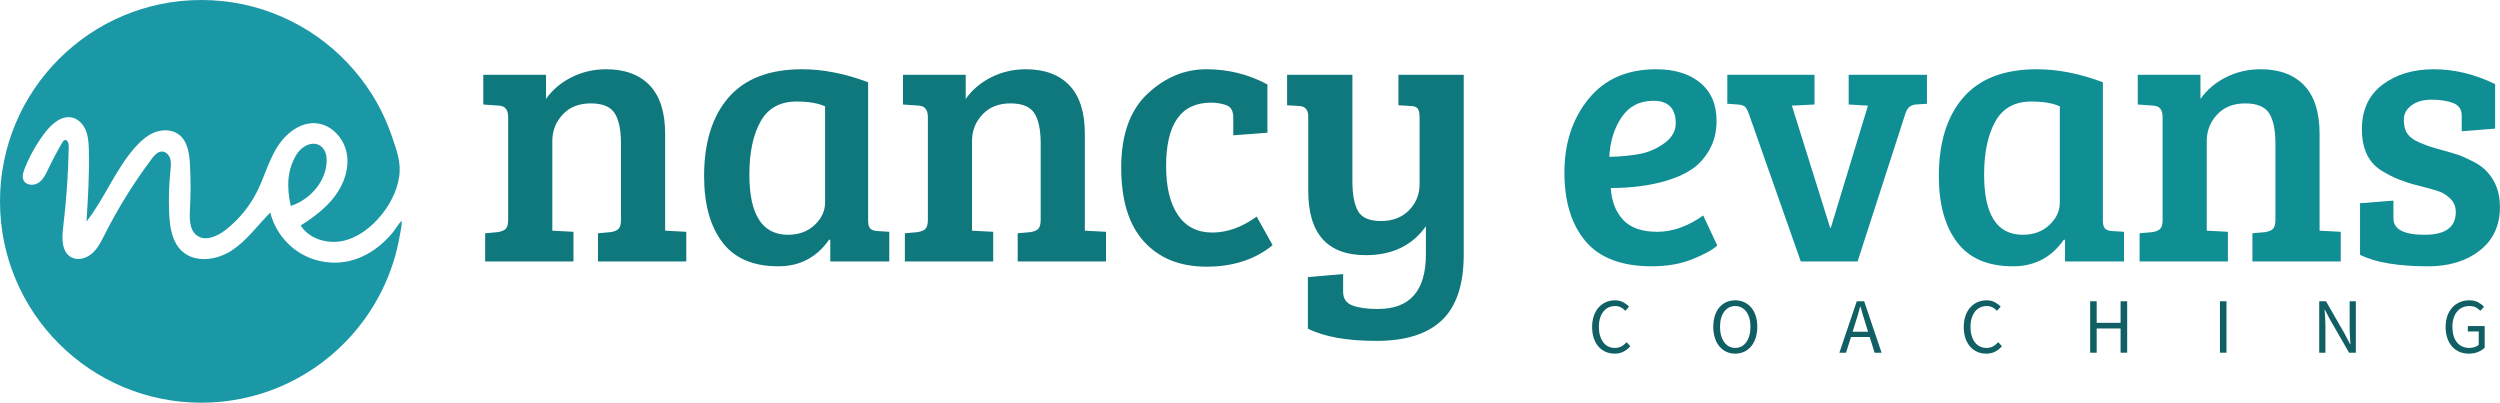 <?xml version="1.0" encoding="UTF-8" standalone="no"?>
<!DOCTYPE svg PUBLIC "-//W3C//DTD SVG 1.1//EN" "http://www.w3.org/Graphics/SVG/1.1/DTD/svg11.dtd">
<svg width="100%" height="100%" viewBox="0 0 1737 280" version="1.1" xmlns="http://www.w3.org/2000/svg" xmlns:xlink="http://www.w3.org/1999/xlink" xml:space="preserve" xmlns:serif="http://www.serif.com/" style="fill-rule:evenodd;clip-rule:evenodd;stroke-linejoin:round;stroke-miterlimit:2;">
    <g id="Layer-1" serif:id="Layer 1" transform="matrix(1,0,0,1,-102.665,-124.979)">
        <g transform="matrix(1,0,0,1,1241.57,251.093)">
            <path d="M0,-19.078C6.273,-20.195 12.074,-22.688 17.405,-26.557C22.731,-30.425 25.398,-35.019 25.398,-40.351C25.398,-50.833 20.241,-56.08 9.927,-56.08C0.298,-56.08 -7.09,-52.251 -12.247,-44.605C-17.405,-36.954 -20.241,-27.802 -20.755,-17.144C-13.194,-17.314 -6.276,-17.958 0,-19.078M11.733,-77.996C24.624,-77.996 34.849,-74.857 42.416,-68.584C49.977,-62.308 53.76,-53.502 53.76,-42.155C53.76,-34.588 52.125,-27.929 48.861,-22.172C45.594,-16.412 41.554,-11.9 36.742,-8.636C31.928,-5.369 26.083,-2.706 19.21,-0.644C7.691,2.796 -5.285,4.515 -19.725,4.515C-19.208,13.627 -16.372,20.975 -11.216,26.559C-6.059,32.146 1.845,34.94 12.505,34.94C23.162,34.94 33.818,31.159 44.478,23.593L54.276,44.48C50.836,47.574 45.034,50.756 36.871,54.021C28.705,57.282 19.379,58.918 8.895,58.918C-12.078,58.918 -27.46,53.116 -37.258,41.514C-47.055,29.912 -51.955,13.97 -51.955,-6.316C-51.955,-26.596 -46.37,-43.615 -35.195,-57.367C-24.024,-71.119 -8.379,-77.996 11.733,-77.996" style="fill:rgb(15,142,148);fill-rule:nonzero;"/>
        </g>
        <g transform="matrix(1,0,0,1,1387.12,306.659)">
            <path d="M0,-129.694L54.404,-129.694L54.404,-109.581L46.412,-109.068C42.97,-108.719 40.65,-106.657 39.449,-102.879L6.188,0L-33.262,0L-69.359,-102.621C-70.221,-105.026 -71.125,-106.657 -72.068,-107.519C-73.014,-108.378 -74.606,-108.895 -76.838,-109.068L-84.315,-109.581L-84.315,-129.694L-23.722,-129.694L-23.722,-109.068L-39.451,-108.293L-12.893,-23.462L-12.376,-23.462L13.407,-108.293L0,-109.068L0,-129.694Z" style="fill:rgb(15,142,148);fill-rule:nonzero;"/>
        </g>
        <g transform="matrix(1,0,0,1,1533.83,217.446)">
            <path d="M0,48.215L0,-18.565C-4.814,-20.797 -11.433,-21.917 -19.854,-21.917C-31.372,-21.917 -39.707,-17.275 -44.865,-7.995C-50.022,1.287 -52.6,13.581 -52.6,28.879C-52.6,56.726 -43.665,70.648 -25.784,70.648C-18.223,70.648 -12.035,68.371 -7.219,63.816C-2.409,59.264 0,54.063 0,48.215M29.909,-35.326L29.909,60.591C29.909,63.345 30.381,65.234 31.328,66.264C32.27,67.296 33.946,67.9 36.355,68.07L44.606,68.586L44.606,89.213L3.61,89.213L3.61,74.258L2.836,74C-5.761,86.377 -17.534,92.565 -32.488,92.565C-50.022,92.565 -63.002,86.98 -71.423,75.804C-79.847,64.633 -84.057,49.335 -84.057,29.908C-84.057,6.534 -78.384,-11.688 -67.039,-24.753C-55.694,-37.813 -38.676,-44.35 -15.987,-44.35C-1.378,-44.35 13.923,-41.341 29.909,-35.326" style="fill:rgb(15,142,148);fill-rule:nonzero;"/>
        </g>
        <g transform="matrix(1,0,0,1,1587.97,282.164)">
            <path d="M0,-84.573L0,-105.199L43.576,-105.199L43.576,-88.439C48.044,-94.797 53.974,-99.825 61.367,-103.523C68.755,-107.219 76.749,-109.068 85.346,-109.068C98.407,-109.068 108.508,-105.327 115.643,-97.851C122.773,-90.373 126.344,-79.156 126.344,-64.202L126.344,3.094L141.04,3.868L141.04,24.495L79.674,24.495L79.674,4.898L88.182,4.127C90.761,3.783 92.65,3.054 93.855,1.934C95.055,0.817 95.661,-1.29 95.661,-4.384L95.661,-57.498C95.661,-66.95 94.197,-73.955 91.276,-78.512C88.352,-83.065 82.808,-85.345 74.646,-85.345C66.479,-85.345 59.989,-82.767 55.179,-77.611C50.365,-72.455 47.959,-66.349 47.959,-59.304L47.959,3.094L62.656,3.868L62.656,24.495L1.29,24.495L1.29,4.898L9.798,4.127C12.376,3.783 14.267,3.054 15.471,1.934C16.672,0.817 17.276,-1.29 17.276,-4.384L17.276,-75.807C17.276,-80.963 15.125,-83.626 10.829,-83.799L0,-84.573Z" style="fill:rgb(15,142,148);fill-rule:nonzero;"/>
        </g>
        <g transform="matrix(1,0,0,1,1807.14,286.546)">
            <path d="M0,-89.985C-4.126,-91.533 -9.113,-92.308 -14.956,-92.308C-20.801,-92.308 -25.486,-90.972 -29.007,-88.309C-32.533,-85.643 -34.293,-82.379 -34.293,-78.513C-34.293,-74.645 -33.648,-71.636 -32.359,-69.486C-31.07,-67.337 -29.052,-65.49 -26.3,-63.944C-22.006,-61.707 -16.849,-59.773 -10.829,-58.142C-4.815,-56.506 -0.347,-55.218 2.578,-54.274C5.499,-53.329 9.153,-51.736 13.536,-49.504C17.92,-47.269 21.228,-44.864 23.464,-42.286C29.478,-35.925 32.488,-27.757 32.488,-17.791C32.488,-4.898 27.802,5.203 18.436,12.506C9.064,19.815 -2.836,23.465 -17.276,23.465C-38.249,23.465 -54.063,20.796 -64.718,15.473L-64.718,-20.369L-41.512,-22.173L-41.512,-9.796C-41.512,-2.23 -34.293,1.548 -19.854,1.548C-5.415,1.548 1.805,-3.693 1.805,-14.181C1.805,-17.959 0.556,-21.053 -1.934,-23.463C-4.428,-25.868 -6.877,-27.499 -9.282,-28.361C-11.691,-29.22 -14.569,-30.077 -17.921,-30.939C-21.273,-31.798 -24.54,-32.658 -27.718,-33.52C-30.901,-34.376 -34.337,-35.536 -38.032,-36.999C-41.73,-38.457 -45.812,-40.564 -50.28,-43.315C-59.046,-48.99 -63.429,-58.485 -63.429,-71.809C-63.429,-85.127 -58.704,-95.402 -49.248,-102.619C-39.796,-109.84 -27.892,-113.45 -13.538,-113.45C0.813,-113.45 15.04,-110.008 29.136,-103.136L29.136,-72.195L5.93,-70.391L5.93,-81.219C5.93,-85.513 3.952,-88.439 0,-89.985" style="fill:rgb(15,142,148);fill-rule:nonzero;"/>
        </g>
        <g transform="matrix(1,0,0,1,1208.87,352.164)">
            <path d="M0,0.002C0,-2.869 0.399,-5.447 1.198,-7.737C1.997,-10.025 3.106,-11.967 4.523,-13.566C5.939,-15.165 7.618,-16.389 9.562,-17.243C11.505,-18.097 13.621,-18.525 15.91,-18.525C18.09,-18.525 19.996,-18.078 21.631,-17.19C23.266,-16.299 24.609,-15.274 25.663,-14.112L23.102,-11.222C22.158,-12.239 21.113,-13.048 19.969,-13.649C18.825,-14.247 17.49,-14.548 15.964,-14.548C14.256,-14.548 12.713,-14.21 11.333,-13.54C9.953,-12.867 8.771,-11.904 7.791,-10.65C6.811,-9.397 6.047,-7.881 5.503,-6.101C4.958,-4.321 4.685,-2.323 4.685,-0.107C4.685,2.144 4.948,4.168 5.475,5.967C6.002,7.765 6.738,9.3 7.682,10.572C8.626,11.844 9.78,12.823 11.142,13.514C12.504,14.203 14.039,14.549 15.746,14.549C17.49,14.549 19.006,14.203 20.297,13.514C21.584,12.823 22.811,11.844 23.973,10.572L26.534,13.349C25.117,14.986 23.52,16.257 21.74,17.165C19.96,18.072 17.926,18.527 15.637,18.527C13.385,18.527 11.306,18.109 9.399,17.274C7.492,16.438 5.838,15.23 4.44,13.65C3.042,12.07 1.951,10.128 1.172,7.818C0.39,5.514 0,2.907 0,0.002" style="fill:rgb(15,95,100);fill-rule:nonzero;"/>
        </g>
        <g transform="matrix(1,0,0,1,1308.31,337.615)">
            <path d="M0,29.098C1.598,29.098 3.041,28.752 4.331,28.063C5.62,27.371 6.728,26.382 7.656,25.091C8.581,23.804 9.298,22.258 9.808,20.462C10.316,18.664 10.57,16.639 10.57,14.386C10.57,12.17 10.316,10.172 9.808,8.392C9.298,6.615 8.581,5.106 7.656,3.869C6.728,2.634 5.62,1.682 4.331,1.009C3.041,0.339 1.598,0.001 0,0.001C-1.599,0.001 -3.043,0.339 -4.333,1.009C-5.621,1.682 -6.73,2.634 -7.655,3.869C-8.581,5.106 -9.3,6.615 -9.808,8.392C-10.317,10.172 -10.571,12.17 -10.571,14.386C-10.571,16.639 -10.317,18.664 -9.808,20.462C-9.3,22.258 -8.581,23.804 -7.655,25.091C-6.73,26.382 -5.621,27.371 -4.333,28.063C-3.043,28.752 -1.599,29.098 0,29.098M0,33.075C-2.253,33.075 -4.314,32.639 -6.184,31.766C-8.056,30.896 -9.663,29.651 -11.006,28.034C-12.351,26.419 -13.395,24.458 -14.139,22.152C-14.884,19.845 -15.256,17.256 -15.256,14.386C-15.256,11.518 -14.884,8.948 -14.139,6.676C-13.395,4.406 -12.351,2.48 -11.006,0.9C-9.663,-0.68 -8.056,-1.886 -6.184,-2.724C-4.314,-3.559 -2.253,-3.977 0,-3.977C2.252,-3.977 4.313,-3.548 6.184,-2.694C8.055,-1.84 9.671,-0.625 11.033,0.956C12.395,2.536 13.449,4.462 14.194,6.732C14.937,9.001 15.31,11.552 15.31,14.386C15.31,17.256 14.937,19.845 14.194,22.152C13.449,24.458 12.395,26.419 11.033,28.034C9.671,29.651 8.055,30.896 6.184,31.766C4.313,32.639 2.252,33.075 0,33.075" style="fill:rgb(15,95,100);fill-rule:nonzero;"/>
        </g>
        <g transform="matrix(1,0,0,1,1400.61,348.84)">
            <path d="M0,6.649L-1.689,1.2C-2.343,-0.798 -2.961,-2.785 -3.541,-4.767C-4.122,-6.746 -4.704,-8.771 -5.285,-10.841L-5.503,-10.841C-6.047,-8.771 -6.611,-6.746 -7.191,-4.767C-7.774,-2.785 -8.391,-0.798 -9.044,1.2L-10.734,6.649L0,6.649ZM1.144,10.299L-11.878,10.299L-15.311,21.196L-19.941,21.196L-7.846,-14.547L-2.724,-14.547L9.371,21.196L4.523,21.196L1.144,10.299Z" style="fill:rgb(15,95,100);fill-rule:nonzero;"/>
        </g>
        <g transform="matrix(1,0,0,1,1467.08,352.164)">
            <path d="M0,0.002C0,-2.869 0.399,-5.447 1.199,-7.737C1.997,-10.025 3.106,-11.967 4.523,-13.566C5.939,-15.165 7.618,-16.389 9.562,-17.243C11.505,-18.097 13.622,-18.525 15.91,-18.525C18.09,-18.525 19.996,-18.078 21.631,-17.19C23.266,-16.299 24.609,-15.274 25.663,-14.112L23.102,-11.222C22.158,-12.239 21.113,-13.048 19.969,-13.649C18.825,-14.247 17.49,-14.548 15.964,-14.548C14.256,-14.548 12.713,-14.21 11.334,-13.54C9.953,-12.867 8.772,-11.904 7.791,-10.65C6.811,-9.397 6.047,-7.881 5.503,-6.101C4.958,-4.321 4.685,-2.323 4.685,-0.107C4.685,2.144 4.948,4.168 5.475,5.967C6.002,7.765 6.738,9.3 7.682,10.572C8.627,11.844 9.78,12.823 11.142,13.514C12.504,14.203 14.039,14.549 15.746,14.549C17.49,14.549 19.006,14.203 20.297,13.514C21.584,12.823 22.811,11.844 23.973,10.572L26.534,13.349C25.117,14.986 23.52,16.257 21.74,17.165C19.96,18.072 17.926,18.527 15.637,18.527C13.385,18.527 11.306,18.109 9.399,17.274C7.492,16.438 5.838,15.23 4.44,13.65C3.042,12.07 1.952,10.128 1.172,7.818C0.39,5.514 0,2.907 0,0.002" style="fill:rgb(15,95,100);fill-rule:nonzero;"/>
        </g>
        <g transform="matrix(1,0,0,1,1554.91,370.036)">
            <path d="M0,-35.743L4.523,-35.743L4.523,-20.759L21.141,-20.759L21.141,-35.743L25.717,-35.743L25.717,0L21.141,0L21.141,-16.835L4.523,-16.835L4.523,0L0,0L0,-35.743Z" style="fill:rgb(15,95,100);fill-rule:nonzero;"/>
        </g>
        <g transform="matrix(1,0,0,1,0,174.568)">
            <rect x="1645.09" y="159.725" width="4.523" height="35.743" style="fill:rgb(15,95,100);"/>
        </g>
        <g transform="matrix(1,0,0,1,1714.06,370.036)">
            <path d="M0,-35.743L4.685,-35.743L17.599,-13.294L21.467,-5.885L21.685,-5.885C21.576,-7.699 21.459,-9.58 21.332,-11.525C21.204,-13.467 21.14,-15.383 21.14,-17.271L21.14,-35.743L25.445,-35.743L25.445,0L20.76,0L7.792,-22.502L3.924,-29.858L3.706,-29.858C3.85,-28.041 3.985,-26.197 4.113,-24.327C4.241,-22.457 4.305,-20.576 4.305,-18.69L4.305,0L0,0L0,-35.743Z" style="fill:rgb(15,95,100);fill-rule:nonzero;"/>
        </g>
        <g transform="matrix(1,0,0,1,1801.89,352.164)">
            <path d="M0,0.002C0,-2.869 0.41,-5.447 1.226,-7.737C2.043,-10.025 3.187,-11.967 4.658,-13.566C6.13,-15.165 7.864,-16.389 9.862,-17.243C11.86,-18.097 14.058,-18.525 16.455,-18.525C18.924,-18.525 20.986,-18.062 22.638,-17.134C24.293,-16.208 25.644,-15.2 26.698,-14.112L24.138,-11.222C23.228,-12.167 22.185,-12.957 21.004,-13.593C19.823,-14.229 18.325,-14.548 16.508,-14.548C14.694,-14.548 13.057,-14.21 11.605,-13.54C10.152,-12.867 8.918,-11.904 7.901,-10.65C6.883,-9.397 6.092,-7.881 5.531,-6.101C4.967,-4.321 4.685,-2.323 4.685,-0.107C4.685,2.144 4.948,4.168 5.475,5.967C6.002,7.765 6.766,9.3 7.763,10.572C8.763,11.844 9.998,12.823 11.469,13.514C12.94,14.203 14.638,14.549 16.564,14.549C17.836,14.549 19.043,14.358 20.187,13.977C21.331,13.594 22.265,13.078 22.994,12.424L22.994,3.107L15.42,3.107L15.42,-0.652L27.134,-0.652L27.134,14.384C25.971,15.584 24.436,16.574 22.529,17.353C20.624,18.136 18.471,18.527 16.074,18.527C13.712,18.527 11.552,18.109 9.588,17.274C7.627,16.438 5.938,15.23 4.523,13.65C3.105,12.07 1.998,10.128 1.2,7.818C0.399,5.514 0,2.907 0,0.002" style="fill:rgb(15,95,100);fill-rule:nonzero;"/>
        </g>
        <g transform="matrix(1,0,0,1,438.459,282.161)">
            <path d="M0,-84.573L0,-105.199L43.576,-105.199L43.576,-88.439C48.042,-94.797 53.973,-99.825 61.366,-103.523C68.754,-107.219 76.749,-109.068 85.345,-109.068C98.408,-109.068 108.507,-105.327 115.642,-97.851C122.772,-90.373 126.342,-79.156 126.342,-64.202L126.342,3.094L141.039,3.868L141.039,24.495L79.673,24.495L79.673,4.898L88.181,4.126C90.761,3.783 92.65,3.054 93.855,1.934C95.055,0.817 95.659,-1.29 95.659,-4.384L95.659,-57.498C95.659,-66.95 94.196,-73.955 91.275,-78.512C88.351,-83.065 82.807,-85.345 74.644,-85.345C66.479,-85.345 59.988,-82.767 55.178,-77.611C50.365,-72.455 47.957,-66.349 47.957,-59.304L47.957,3.094L62.656,3.868L62.656,24.495L1.29,24.495L1.29,4.898L9.798,4.126C12.376,3.783 14.265,3.054 15.471,1.934C16.67,0.817 17.274,-1.29 17.274,-4.384L17.274,-75.807C17.274,-80.963 15.125,-83.626 10.828,-83.799L0,-84.573Z" style="fill:rgb(15,120,124);fill-rule:nonzero;"/>
        </g>
        <g transform="matrix(1,0,0,1,675.929,217.444)">
            <path d="M0,48.215L0,-18.565C-4.813,-20.797 -11.432,-21.917 -19.852,-21.917C-31.372,-21.917 -39.707,-17.275 -44.863,-7.995C-50.022,1.287 -52.6,13.581 -52.6,28.879C-52.6,56.726 -43.663,70.648 -25.782,70.648C-18.221,70.648 -12.033,68.371 -7.218,63.816C-2.408,59.264 0,54.063 0,48.215M29.909,-35.326L29.909,60.591C29.909,63.345 30.382,65.234 31.329,66.264C32.271,67.296 33.947,67.9 36.355,68.07L44.608,68.586L44.608,89.213L3.61,89.213L3.61,74.258L2.836,74C-5.76,86.377 -17.532,92.565 -32.487,92.565C-50.022,92.565 -63.002,86.98 -71.423,75.804C-79.846,64.633 -84.057,49.335 -84.057,29.908C-84.057,6.534 -78.382,-11.688 -67.038,-24.753C-55.694,-37.813 -38.675,-44.35 -15.987,-44.35C-1.378,-44.35 13.925,-41.341 29.909,-35.326" style="fill:rgb(15,120,124);fill-rule:nonzero;"/>
        </g>
        <g transform="matrix(1,0,0,1,730.072,282.161)">
            <path d="M0,-84.573L0,-105.199L43.576,-105.199L43.576,-88.439C48.045,-94.797 53.975,-99.825 61.369,-103.523C68.757,-107.219 76.749,-109.068 85.347,-109.068C98.408,-109.068 108.509,-105.327 115.645,-97.851C122.775,-90.373 126.345,-79.156 126.345,-64.202L126.345,3.094L141.041,3.868L141.041,24.495L79.675,24.495L79.675,4.898L88.183,4.126C90.761,3.783 92.65,3.054 93.855,1.934C95.055,0.817 95.662,-1.29 95.662,-4.384L95.662,-57.498C95.662,-66.95 94.199,-73.955 91.278,-78.512C88.354,-83.065 82.809,-85.345 74.647,-85.345C66.479,-85.345 59.991,-82.767 55.18,-77.611C50.365,-72.455 47.96,-66.349 47.96,-59.304L47.96,3.094L62.656,3.868L62.656,24.495L1.29,24.495L1.29,4.898L9.798,4.126C12.376,3.783 14.268,3.054 15.471,1.934C16.673,0.817 17.277,-1.29 17.277,-4.384L17.277,-75.807C17.277,-80.963 15.125,-83.626 10.831,-83.799L0,-84.573Z" style="fill:rgb(15,120,124);fill-rule:nonzero;"/>
        </g>
        <g transform="matrix(1,0,0,1,921.132,208.936)">
            <path d="M0,65.489C5.499,73.571 13.449,77.61 23.848,77.61C34.248,77.61 44.517,73.915 54.662,66.521L65.748,86.376C53.542,96.348 38.244,101.331 19.852,101.331C1.458,101.331 -13.023,95.528 -23.593,83.926C-34.166,72.324 -39.452,55.177 -39.452,32.486C-39.452,9.795 -33.391,-7.261 -21.273,-18.696C-9.155,-30.125 4.512,-35.842 19.725,-35.842C34.937,-35.842 49.075,-32.317 62.14,-25.27L62.14,8.249L38.417,10.053L38.417,-2.323C38.417,-6.963 36.741,-9.839 33.389,-10.959C30.037,-12.077 26.557,-12.635 22.946,-12.635C2.147,-12.635 -8.253,2.061 -8.253,31.454C-8.253,46.068 -5.504,57.412 0,65.489" style="fill:rgb(15,120,124);fill-rule:nonzero;"/>
        </g>
        <g transform="matrix(1,0,0,1,1093.37,237.037)">
            <path d="M0,64.721L0,45.124C-9.455,58.533 -23.377,65.234 -41.769,65.234C-68.416,65.234 -81.734,50.371 -81.734,20.629L-81.734,-31.196C-81.734,-35.839 -83.887,-38.244 -88.181,-38.417L-96.433,-38.933L-96.433,-60.076L-51.052,-60.076L-51.052,13.925C-51.052,23.037 -49.764,29.912 -47.183,34.551C-44.605,39.194 -39.279,41.514 -31.199,41.514C-23.119,41.514 -16.63,39.024 -11.73,34.038C-6.832,29.052 -4.382,23.037 -4.382,15.987L-4.382,-30.683C-4.382,-33.601 -4.858,-35.621 -5.8,-36.741C-6.747,-37.858 -8.423,-38.417 -10.828,-38.417L-19.081,-38.933L-19.081,-60.076L26.301,-60.076L26.301,64.721C26.301,85.518 21.273,100.73 11.216,110.358C1.16,119.984 -14.052,124.797 -34.421,124.797C-54.789,124.797 -70.648,121.961 -81.993,116.289L-81.993,80.447L-57.498,78.385L-57.498,90.762C-57.498,95.404 -55.351,98.538 -51.052,100.174C-46.757,101.805 -40.827,102.622 -33.261,102.622C-11.086,102.622 0,89.987 0,64.721" style="fill:rgb(15,120,124);fill-rule:nonzero;"/>
        </g>
        <g transform="matrix(1,0,0,1,367.194,234.764)">
            <path d="M0,60.232C-0.129,60.341 -0.259,60.45 -0.389,60.559C-6.261,65.446 -13.064,69.272 -20.478,71.22C-32.204,74.3 -45.135,72.491 -55.566,66.312C-65.997,60.133 -73.795,49.661 -76.727,37.897C-85.531,46.689 -92.858,57.17 -103.219,64.06C-113.58,70.949 -128.599,73.201 -137.865,64.897C-145.04,58.466 -146.584,47.934 -146.995,38.307C-147.42,28.366 -147.12,18.395 -146.1,8.497C-145.824,5.822 -145.502,3.064 -146.273,0.487C-147.044,-2.089 -149.23,-4.456 -151.919,-4.513C-154.887,-4.576 -157.158,-1.996 -158.944,0.376C-171.433,16.959 -182.446,34.654 -191.808,53.183C-194.191,57.899 -196.567,62.801 -200.535,66.289C-204.504,69.776 -210.561,71.492 -215.158,68.889C-221.782,65.138 -221.573,55.705 -220.65,48.149C-218.367,29.435 -217.071,10.602 -216.769,-8.248C-216.737,-10.227 -217.694,-13.015 -219.589,-12.446C-220.341,-12.221 -220.808,-11.494 -221.206,-10.818C-224.721,-4.85 -227.972,1.274 -230.946,7.528C-232.656,11.123 -234.428,14.947 -237.73,17.171C-241.031,19.395 -246.375,19.093 -248.14,15.525C-249.367,13.046 -248.468,10.082 -247.454,7.509C-243.908,-1.49 -239.107,-9.994 -233.233,-17.68C-228.536,-23.827 -221.466,-29.992 -213.991,-27.998C-209.674,-26.847 -206.432,-23.082 -204.805,-18.922C-203.177,-14.762 -202.925,-10.207 -202.8,-5.742C-202.335,10.903 -203.387,27.549 -204.438,44.168C-191.77,27.936 -184.311,7.972 -170.647,-7.431C-166.815,-11.751 -162.394,-15.752 -157.014,-17.849C-151.635,-19.947 -145.137,-19.856 -140.466,-16.462C-134.175,-11.892 -132.93,-3.149 -132.525,4.616C-131.982,15.014 -131.992,25.44 -132.554,35.837C-132.907,42.365 -132.935,50.119 -127.608,53.91C-121.775,58.062 -113.64,54.488 -107.973,50.111C-98.868,43.078 -91.352,34 -86.14,23.743C-81.001,13.628 -78.083,2.423 -72.145,-7.245C-66.207,-16.912 -55.927,-25.205 -44.634,-24.122C-34.12,-23.113 -25.588,-13.735 -23.633,-3.355C-21.678,7.025 -25.417,17.88 -31.725,26.352C-38.033,34.824 -46.703,41.224 -55.611,46.901C-49.714,56.146 -37.349,59.866 -26.608,57.659C-15.867,55.452 -6.709,48.27 0.263,39.807C6.389,32.37 11.022,23.381 12.682,13.84C14.514,3.309 11.041,-5.452 7.698,-15.234C4.251,-25.324 -0.341,-35.022 -6.002,-44.058C-15.882,-59.831 -28.916,-73.588 -44.127,-84.312C-59.568,-95.197 -77.196,-102.897 -95.684,-106.787C-105.194,-108.788 -114.911,-109.785 -124.628,-109.785C-201.893,-109.785 -264.529,-47.149 -264.529,30.116C-264.529,107.382 -201.893,170.017 -124.628,170.017C-105.781,170.017 -86.988,166.216 -69.656,158.801C-52.858,151.613 -37.528,141.099 -24.74,128.052C-11.941,114.994 -1.73,99.441 5.118,82.485C7.593,76.357 9.63,70.053 11.208,63.635C12.019,60.336 12.709,57.007 13.276,53.658C13.809,50.517 14.809,46.745 14.513,43.589C12.008,46.08 10.186,49.675 7.836,52.413C5.431,55.216 2.82,57.846 0,60.232" style="fill:rgb(27,152,166);fill-rule:nonzero;"/>
        </g>
        <g transform="matrix(0.11,-0.994,-0.994,-0.11,307.734,230.557)">
            <path d="M-2.11,-22.231C6.851,-20.727 10.007,-12.692 4.188,-5.671C2.546,-3.689 0.242,-1.967 -2.11,-0.913C-13.706,4.286 -25.299,3.066 -37.633,-1.085C-30.943,-15.667 -15.507,-24.479 -2.11,-22.231" style="fill:rgb(27,152,166);fill-rule:nonzero;"/>
        </g>
    </g>
</svg>

